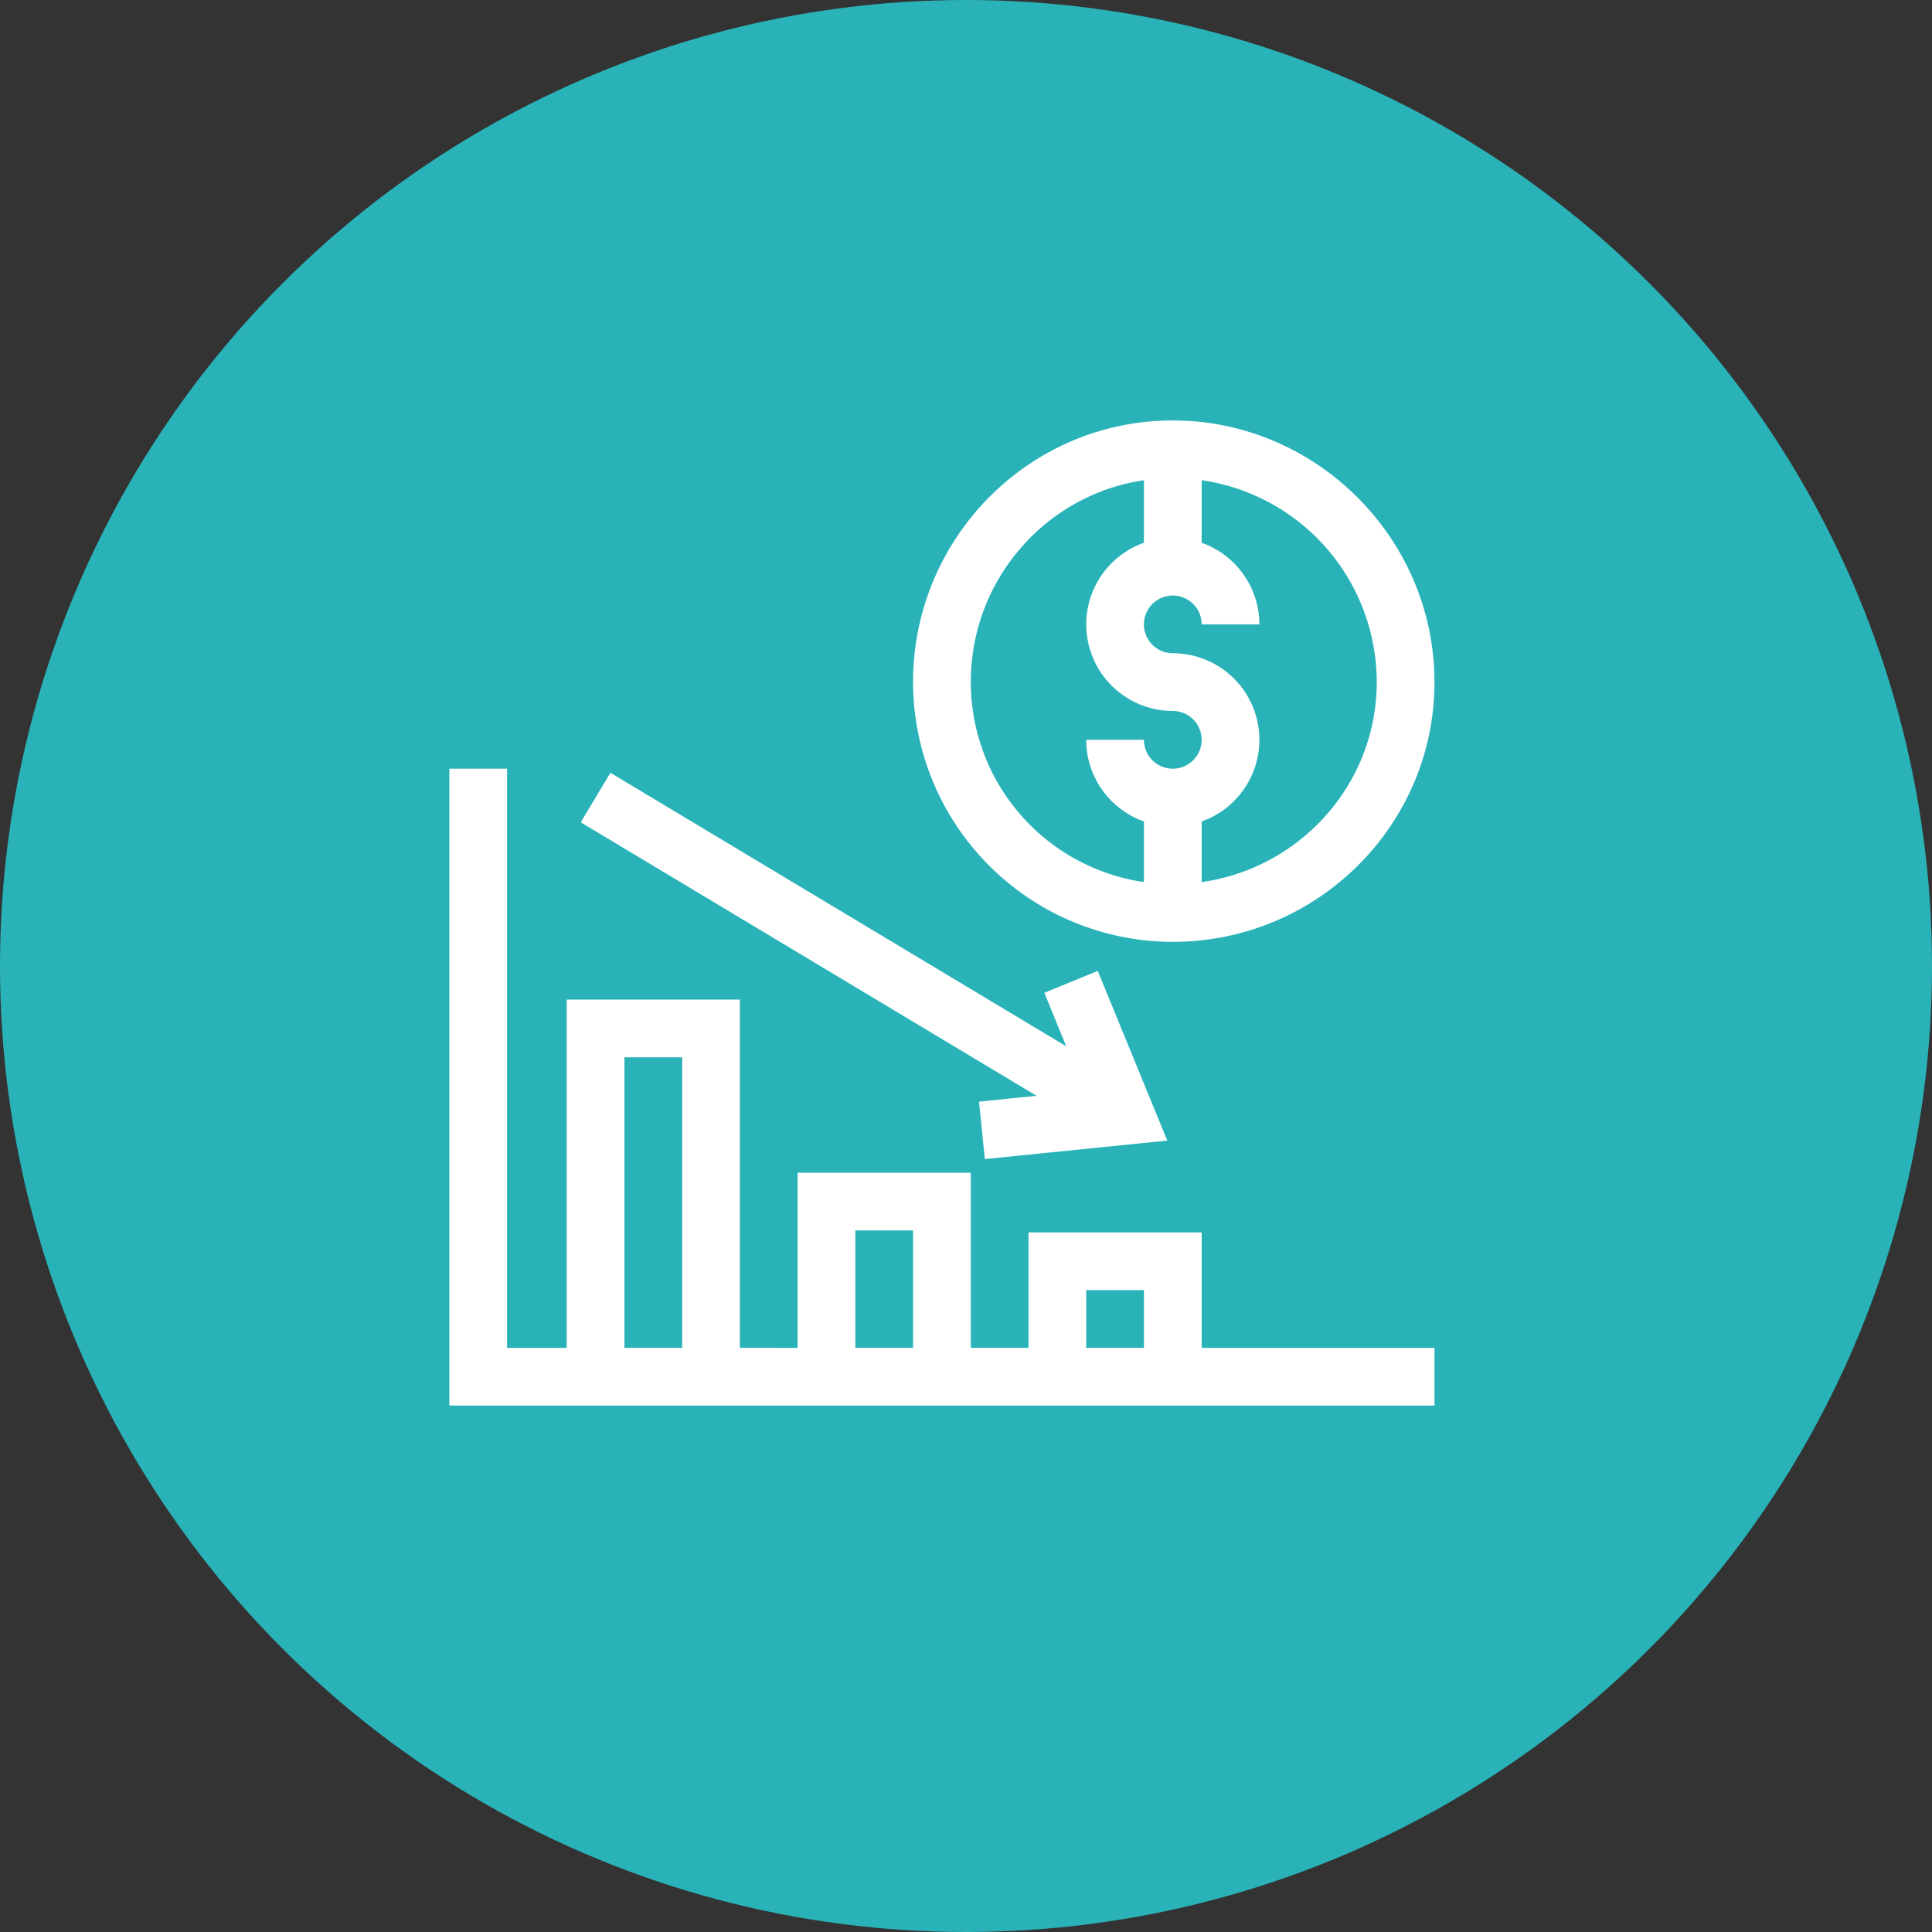 <svg xmlns="http://www.w3.org/2000/svg" width="802" height="802" viewBox="0 0 802 802"><rect x="0" y="0" width="802" height="802" fill="#333333" stroke="none"/><g transform="translate(186.531 185.531)"><circle cx="401" cy="401" r="401" transform="translate(-186.531 -185.531)" fill="#29b3b9"/><path d="M348.825,0C289.37,0,241,48.728,241,108.624A107.948,107.948,0,0,0,348.825,216.449c59.895,0,108.624-48.37,108.624-107.825C457.449,48.9,408.307,0,348.825,0ZM264.961,108.624c0-42.577,31.3-77.908,71.884-83.8V50.782A35.939,35.939,0,0,0,348.825,120.6a11.981,11.981,0,1,1-11.981,11.981H312.884a36,36,0,0,0,23.961,33.881v25.162A83.99,83.99,0,0,1,264.961,108.624Zm95.845,83.021V166.466a35.939,35.939,0,0,0-11.981-69.823,11.981,11.981,0,1,1,11.981-11.981h23.961a36,36,0,0,0-23.961-33.881V24.813a84.79,84.79,0,0,1,72.682,83.811C433.488,150.839,401.835,185.862,360.806,191.645Z" transform="translate(-48.512 -11)" fill="#fff"/><path d="M312.294,373.488H240.411v47.922H216.449V348.728H144.566v72.682H120.6V276.845H48.721V421.411H23.961V181H0V445.372H408.938V421.411H312.294Zm-47.922,23.961h23.961v23.961H264.372Zm-95.845-24.76h23.961v48.721H168.527ZM72.682,300.806H96.643v120.6H72.682Z" transform="translate(0 -47.434)" fill="#fff"/><path d="M68.282,203.684,257.5,317.218l-23.881,2.419,2.413,23.839,75.736-7.669L282.9,265.371l-22.17,9.088,9.1,22.211L80.611,183.138Z" transform="translate(-13.745 -47.865)" fill="#fff"/></g></svg>